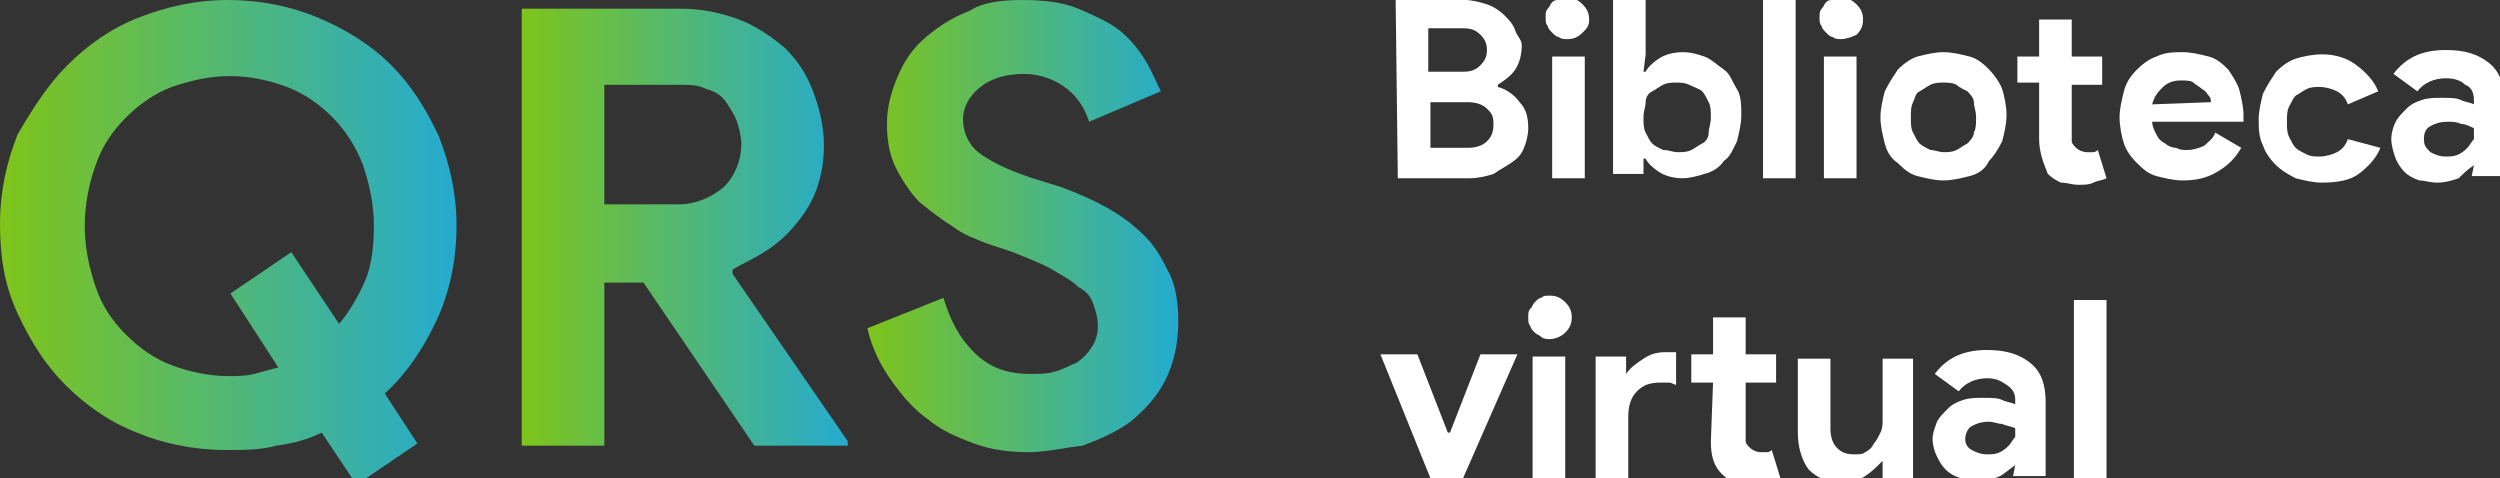 <?xml version="1.0" encoding="utf-8"?>
<!-- Generator: Adobe Illustrator 24.0.2, SVG Export Plug-In . SVG Version: 6.00 Build 0)  -->
<svg version="1.1" id="Capa_1" xmlns="http://www.w3.org/2000/svg" xmlns:xlink="http://www.w3.org/1999/xlink" x="0px" y="0px"
	 viewBox="0 0 115 22" style="enable-background:new 0 0 115 22;" xml:space="preserve">
<rect x="0" y="0" width="115" height="22" fill="#333333" stroke="none"/>
<style type="text/css">
	.st0{fill:url(#SVGID_1_);}
	.st1{fill:url(#SVGID_2_);}
	.st2{fill:url(#SVGID_3_);}
	.st3{fill:#FFFFFF;}
</style>
<g>
	
		<linearGradient id="SVGID_1_" gradientUnits="userSpaceOnUse" x1="0.13" y1="12.955" x2="20.93" y2="12.955" gradientTransform="matrix(1 0 0 -1 0 24)">
		<stop  offset="0" style="stop-color:#7EC41B"/>
		<stop  offset="1" style="stop-color:#25ABCF"/>
	</linearGradient>
	<path class="st0" d="M14.8,19.9c-0.6,0.3-1.3,0.5-2.1,0.6c-0.7,0.2-1.5,0.2-2.3,0.2c-1.5,0-2.9-0.3-4.1-0.8
		c-1.3-0.5-2.4-1.3-3.3-2.2s-1.6-2-2.2-3.3s-0.8-2.6-0.8-4.1s0.3-2.8,0.8-4.1C1.5,5,2.2,3.9,3.1,3s2-1.7,3.3-2.2s2.6-0.8,4.1-0.8
		s2.9,0.3,4.1,0.8S17,2,18,3c0.9,0.9,1.6,2,2.2,3.3c0.5,1.3,0.8,2.6,0.8,4.1c0,1.5-0.3,3-0.9,4.3c-0.6,1.3-1.4,2.5-2.4,3.4l1.5,2.3
		l-2.8,1.9L14.8,19.9z M10.6,13.5l2.8-1.9l2.2,3.3c0.5-0.6,0.9-1.3,1.2-2s0.4-1.6,0.4-2.5c0-1-0.2-1.9-0.5-2.8
		c-0.3-0.8-0.8-1.6-1.4-2.2c-0.6-0.6-1.3-1.1-2.1-1.4c-0.8-0.3-1.7-0.5-2.6-0.5C9.6,3.5,8.8,3.7,7.9,4C7.1,4.3,6.4,4.8,5.8,5.4
		C5.2,6,4.7,6.7,4.4,7.6c-0.3,0.8-0.5,1.8-0.5,2.8s0.2,1.9,0.5,2.8s0.8,1.6,1.4,2.2c0.6,0.6,1.3,1.1,2.1,1.4
		c0.8,0.3,1.7,0.5,2.6,0.5c0.4,0,0.8,0,1.2-0.1s0.7-0.2,1.1-0.3L10.6,13.5z"/>
	
		<linearGradient id="SVGID_2_" gradientUnits="userSpaceOnUse" x1="23.97" y1="13.655" x2="38.94" y2="13.655" gradientTransform="matrix(1 0 0 -1 0 24)">
		<stop  offset="0" style="stop-color:#7EC41B"/>
		<stop  offset="1" style="stop-color:#25ABCF"/>
	</linearGradient>
	<path class="st1" d="M24,0.4h7.3c1,0,1.9,0.2,2.7,0.5c0.8,0.3,1.5,0.8,2.1,1.3c0.6,0.6,1,1.2,1.3,2s0.5,1.6,0.5,2.5
		c0,0.7-0.1,1.3-0.3,1.9c-0.2,0.6-0.5,1.1-0.9,1.6s-0.8,0.9-1.4,1.3s-1.1,0.6-1.6,0.9l0,0.2l5.3,7.7v0.2h-4.3l-5.1-7.5h-1.8v7.5H24
		L24,0.4L24,0.4z M31.2,9.4c0.8,0,1.5-0.3,2.1-0.8c0.5-0.5,0.8-1.2,0.8-2c0-0.3-0.1-0.7-0.2-1c-0.1-0.3-0.3-0.6-0.5-0.9
		s-0.5-0.5-0.9-0.6c-0.4-0.2-0.8-0.2-1.2-0.2h-3.5v5.5L31.2,9.4L31.2,9.4z"/>
	
		<linearGradient id="SVGID_3_" gradientUnits="userSpaceOnUse" x1="39.87" y1="13.635" x2="54.11" y2="13.635" gradientTransform="matrix(1 0 0 -1 0 24)">
		<stop  offset="0" style="stop-color:#7EC41B"/>
		<stop  offset="1" style="stop-color:#25ABCF"/>
	</linearGradient>
	<path class="st2" d="M47.3,20.8c-0.8,0-1.7-0.1-2.5-0.4s-1.5-0.6-2.1-1.1c-0.7-0.5-1.2-1.1-1.7-1.8c-0.5-0.7-0.9-1.5-1.1-2.4
		l3.5-1.4c0.3,1,0.7,1.8,1.4,2.5c0.7,0.7,1.5,1,2.6,1c0.4,0,0.8,0,1.1-0.1c0.4-0.1,0.7-0.3,1-0.4c0.3-0.2,0.5-0.4,0.7-0.7
		c0.2-0.3,0.3-0.6,0.3-1c0-0.4-0.1-0.7-0.2-1c-0.1-0.3-0.3-0.6-0.7-0.8c-0.3-0.3-0.7-0.5-1.2-0.8s-1.1-0.5-1.8-0.8l-1.2-0.4
		c-0.5-0.2-1.1-0.4-1.6-0.8c-0.5-0.3-1-0.7-1.5-1.1c-0.4-0.4-0.8-1-1.1-1.6c-0.3-0.6-0.4-1.3-0.4-2c0-0.8,0.2-1.5,0.5-2.2
		c0.3-0.7,0.7-1.3,1.3-1.8s1.2-0.9,2-1.2C45.2,0.1,46.1,0,47,0c1,0,1.9,0.1,2.6,0.4s1.4,0.6,1.9,1s0.9,0.9,1.2,1.4
		c0.3,0.5,0.5,1,0.7,1.4l-3.3,1.4c-0.2-0.6-0.5-1.1-1-1.5c-0.5-0.4-1.2-0.7-2-0.7c-0.8,0-1.5,0.2-2,0.6c-0.5,0.4-0.8,0.9-0.8,1.5
		C44.3,6,44.5,6.6,45,7s1.3,0.8,2.5,1.2l1.3,0.4c0.8,0.3,1.5,0.6,2.2,1s1.2,0.8,1.7,1.3c0.5,0.5,0.8,1.1,1.1,1.7s0.4,1.4,0.4,2.2
		c0,1-0.2,1.9-0.6,2.7c-0.4,0.8-1,1.4-1.6,1.9c-0.7,0.5-1.4,0.8-2.2,1.1C48.9,20.6,48.1,20.8,47.3,20.8z"/>
</g>
<g>
	<path class="st3" d="M64.2,0h3.2c0.3,0,0.7,0.1,1,0.2s0.6,0.3,0.8,0.5c0.2,0.2,0.4,0.4,0.5,0.7S70,1.8,70,2.1
		c0,0.4-0.1,0.8-0.3,1.1c-0.2,0.3-0.5,0.5-0.8,0.7V4c0.4,0.1,0.8,0.4,1,0.7c0.3,0.3,0.4,0.7,0.4,1.2c0,0.3-0.1,0.7-0.2,0.9
		c-0.1,0.3-0.3,0.5-0.6,0.7s-0.5,0.3-0.8,0.5c-0.3,0.1-0.7,0.2-1.1,0.2h-3.3L64.2,0L64.2,0z M67.3,3.3c0.4,0,0.6-0.1,0.8-0.3
		c0.2-0.2,0.3-0.4,0.3-0.7c0-0.3-0.1-0.5-0.3-0.7s-0.4-0.3-0.8-0.3h-1.6v2H67.3z M67.5,6.8c0.4,0,0.7-0.1,0.9-0.3
		c0.2-0.2,0.3-0.4,0.3-0.8S68.6,5.2,68.4,5s-0.5-0.3-0.9-0.3h-1.7v2.1L67.5,6.8L67.5,6.8z"/>
	<path class="st3" d="M72.1,1.8c-0.1,0-0.3,0-0.4-0.1c-0.1,0-0.2-0.1-0.3-0.2s-0.2-0.2-0.2-0.3c-0.1-0.1-0.1-0.2-0.1-0.4
		s0-0.3,0.1-0.4c0.1-0.1,0.1-0.2,0.2-0.3S71.6,0,71.7,0c0.1,0,0.2-0.1,0.4-0.1c0.3,0,0.5,0.1,0.7,0.3s0.3,0.4,0.3,0.7
		S73,1.3,72.8,1.5C72.6,1.7,72.4,1.8,72.1,1.8z M71.4,8.2V2.6h1.5v5.6H71.4z"/>
	<path class="st3" d="M74.2,0h1.5v2.5l-0.1,0.8h0.1c0.1-0.2,0.3-0.4,0.6-0.6s0.7-0.3,1.1-0.3c0.4,0,0.7,0.1,1,0.2s0.6,0.4,0.9,0.6
		s0.4,0.6,0.6,0.9s0.2,0.8,0.2,1.2s-0.1,0.8-0.2,1.2c-0.2,0.4-0.3,0.7-0.6,0.9c-0.2,0.3-0.5,0.5-0.9,0.6c-0.3,0.1-0.7,0.2-1,0.2
		c-0.4,0-0.8-0.1-1.1-0.3s-0.5-0.4-0.6-0.6h-0.1v0.7h-1.4V0z M77.2,7c0.2,0,0.4,0,0.6-0.1s0.3-0.2,0.5-0.3s0.3-0.3,0.3-0.5
		s0.1-0.4,0.1-0.7s0-0.5-0.1-0.7c-0.1-0.2-0.2-0.4-0.3-0.5S77.9,4,77.7,3.9s-0.4-0.1-0.6-0.1s-0.4,0-0.6,0.1
		c-0.2,0.1-0.3,0.2-0.5,0.3s-0.3,0.3-0.3,0.5s-0.1,0.4-0.1,0.7s0,0.5,0.1,0.7c0.1,0.2,0.2,0.4,0.3,0.5c0.1,0.1,0.3,0.2,0.5,0.3
		C76.8,6.9,76.9,7,77.2,7z"/>
	<path class="st3" d="M81.1,8.2V0h1.5v8.2H81.1z"/>
	<path class="st3" d="M84.7,1.8c-0.1,0-0.3,0-0.4-0.1c-0.1,0-0.2-0.1-0.3-0.2s-0.2-0.2-0.2-0.3c-0.1-0.1-0.1-0.2-0.1-0.4
		s0-0.3,0.1-0.4c0.1-0.1,0.1-0.2,0.2-0.3S84.2,0,84.3,0c0.1,0,0.2-0.1,0.4-0.1c0.3,0,0.5,0.1,0.7,0.3s0.3,0.4,0.3,0.7
		s-0.1,0.5-0.3,0.7C85.2,1.7,84.9,1.8,84.7,1.8z M83.9,8.2V2.6h1.5v5.6H83.9z"/>
	<path class="st3" d="M89.4,2.4c0.4,0,0.8,0.1,1.2,0.2s0.7,0.4,0.9,0.6s0.5,0.6,0.6,0.9s0.2,0.8,0.2,1.2s-0.1,0.8-0.2,1.2
		c-0.2,0.4-0.4,0.7-0.6,0.9C91.3,7.8,91,8,90.6,8.1s-0.8,0.2-1.2,0.2c-0.4,0-0.8-0.1-1.2-0.2c-0.4-0.1-0.7-0.4-0.9-0.6
		C87,7.3,86.8,7,86.7,6.6s-0.2-0.8-0.2-1.2s0.1-0.8,0.2-1.2c0.2-0.4,0.4-0.7,0.6-1c0.3-0.3,0.6-0.5,0.9-0.6
		C88.6,2.5,89,2.4,89.4,2.4z M89.4,7c0.2,0,0.4,0,0.6-0.1s0.3-0.2,0.5-0.3c0.1-0.1,0.3-0.3,0.3-0.5c0.1-0.2,0.1-0.4,0.1-0.7
		s-0.1-0.5-0.1-0.7s-0.2-0.4-0.3-0.5C90.3,4.1,90.1,4,90,3.9c-0.2-0.1-0.4-0.1-0.6-0.1s-0.4,0-0.6,0.1c-0.2,0.1-0.3,0.2-0.5,0.3
		S88.1,4.5,88,4.7c-0.1,0.2-0.1,0.4-0.1,0.7s0,0.5,0.1,0.7s0.2,0.4,0.3,0.5s0.3,0.2,0.5,0.3C89,6.9,89.2,7,89.4,7z"/>
	<path class="st3" d="M93.8,3.8h-1V2.6h1V0.9h1.5v1.7h1.4v1.3h-1.4v2.2c0,0.1,0,0.3,0,0.4s0.1,0.2,0.2,0.3c0.1,0.1,0.3,0.2,0.5,0.2
		c0.1,0,0.2,0,0.3,0c0.1,0,0.2-0.1,0.2-0.1l0.4,1.3c-0.2,0.1-0.4,0.1-0.6,0.2s-0.4,0.1-0.7,0.1c-0.3,0-0.5-0.1-0.8-0.1
		c-0.2-0.1-0.4-0.2-0.6-0.4C94,7.5,93.8,7,93.8,6.4L93.8,3.8L93.8,3.8z"/>
	<path class="st3" d="M103.1,6.8c-0.3,0.5-0.6,0.8-1.1,1.1s-1,0.4-1.6,0.4c-0.4,0-0.8-0.1-1.2-0.2c-0.4-0.1-0.7-0.4-0.9-0.6
		c-0.3-0.3-0.5-0.6-0.6-0.9s-0.2-0.8-0.2-1.2c0-0.4,0.1-0.8,0.2-1.2s0.3-0.7,0.6-1c0.3-0.3,0.6-0.5,0.9-0.6c0.4-0.2,0.8-0.2,1.2-0.2
		c0.4,0,0.8,0.1,1.2,0.2s0.7,0.4,0.9,0.6c0.2,0.3,0.4,0.6,0.5,0.9c0.1,0.4,0.2,0.8,0.2,1.2c0,0.1,0,0.1,0,0.1c0,0.1,0,0.1,0,0.1
		c0,0,0,0.1,0,0.1h-4.2c0,0.2,0.1,0.4,0.2,0.6c0.1,0.2,0.2,0.3,0.4,0.4c0.1,0.1,0.3,0.2,0.5,0.2c0.2,0.1,0.3,0.1,0.5,0.1
		c0.3,0,0.6-0.1,0.8-0.2c0.2-0.2,0.4-0.3,0.5-0.6L103.1,6.8z M101.7,4.7c0-0.1,0-0.2-0.1-0.3s-0.1-0.2-0.3-0.3
		c-0.1-0.1-0.3-0.2-0.4-0.3s-0.4-0.1-0.6-0.1c-0.3,0-0.6,0.1-0.8,0.3c-0.2,0.2-0.4,0.4-0.5,0.8L101.7,4.7L101.7,4.7z"/>
	<path class="st3" d="M109.5,6.8c-0.2,0.5-0.6,0.9-1,1.2c-0.4,0.3-1,0.4-1.7,0.4c-0.4,0-0.8-0.1-1.2-0.2c-0.4-0.2-0.7-0.4-0.9-0.6
		c-0.3-0.3-0.5-0.6-0.6-0.9c-0.2-0.4-0.2-0.8-0.2-1.2s0.1-0.8,0.2-1.2c0.2-0.4,0.4-0.7,0.6-1c0.3-0.3,0.6-0.5,0.9-0.6
		s0.8-0.2,1.2-0.2c0.7,0,1.2,0.2,1.6,0.5s0.8,0.7,1,1.2l-1.4,0.6c-0.1-0.3-0.3-0.5-0.5-0.6s-0.5-0.2-0.8-0.2c-0.2,0-0.4,0-0.6,0.1
		c-0.2,0.1-0.3,0.2-0.5,0.3c-0.1,0.1-0.2,0.3-0.3,0.5c-0.1,0.2-0.1,0.4-0.1,0.7s0,0.5,0.1,0.7c0.1,0.2,0.2,0.4,0.3,0.5
		c0.1,0.1,0.3,0.2,0.5,0.3c0.2,0.1,0.4,0.1,0.6,0.1c0.3,0,0.6-0.1,0.8-0.2s0.4-0.3,0.5-0.6L109.5,6.8z"/>
	<path class="st3" d="M113.8,7.6L113.8,7.6c-0.3,0.2-0.5,0.4-0.7,0.6c-0.3,0.1-0.6,0.2-1,0.2c-0.3,0-0.6-0.1-0.8-0.1
		c-0.3-0.1-0.5-0.2-0.7-0.4c-0.2-0.2-0.3-0.4-0.4-0.6C110.1,7,110,6.7,110,6.4c0-0.3,0.1-0.6,0.2-0.8c0.1-0.2,0.3-0.4,0.5-0.6
		s0.4-0.3,0.7-0.4c0.3-0.1,0.6-0.1,0.9-0.1c0.4,0,0.7,0,0.9,0.1c0.2,0.1,0.4,0.1,0.6,0.2V4.6c0-0.3-0.1-0.6-0.4-0.7
		c-0.2-0.2-0.5-0.3-0.9-0.3c-0.5,0-1,0.2-1.3,0.6l-1.1-0.8c0.6-0.8,1.4-1.1,2.4-1.1c0.9,0,1.5,0.2,2,0.6s0.7,1,0.7,1.8v3.4h-1.5
		L113.8,7.6L113.8,7.6z M113.8,5.9c-0.2-0.1-0.4-0.2-0.6-0.2c-0.2-0.1-0.4-0.1-0.6-0.1c-0.4,0-0.6,0.1-0.8,0.2s-0.3,0.3-0.3,0.6
		s0.1,0.4,0.3,0.6c0.2,0.1,0.4,0.2,0.7,0.2c0.2,0,0.4,0,0.6-0.1c0.2-0.1,0.3-0.2,0.4-0.3s0.2-0.3,0.3-0.4
		C113.8,6.2,113.8,6.1,113.8,5.9z"/>
	<path class="st3" d="M63.5,16.3h1.7l1.4,3.6h0.1l1.4-3.6h1.7L67.3,22h-1.5L63.5,16.3z"/>
	<path class="st3" d="M71.3,15.6c-0.1,0-0.3,0-0.4-0.1c-0.1-0.1-0.2-0.1-0.3-0.2s-0.2-0.2-0.2-0.3c-0.1-0.1-0.1-0.2-0.1-0.4
		s0-0.3,0.1-0.4c0.1-0.1,0.1-0.2,0.2-0.3c0.1-0.1,0.2-0.2,0.3-0.2c0.1-0.1,0.2-0.1,0.4-0.1c0.3,0,0.5,0.1,0.7,0.3s0.3,0.4,0.3,0.7
		s-0.1,0.5-0.3,0.7C71.8,15.5,71.5,15.6,71.3,15.6z M70.5,22v-5.6H72V22H70.5z"/>
	<path class="st3" d="M74.8,17.2L74.8,17.2c0.2-0.3,0.5-0.5,0.8-0.7s0.6-0.3,1-0.3c0.1,0,0.2,0,0.3,0c0.1,0,0.2,0,0.2,0v1.5
		c-0.1,0-0.2-0.1-0.3-0.1s-0.2,0-0.4,0c-0.5,0-0.8,0.1-1.1,0.4c-0.3,0.3-0.4,0.7-0.4,1.2v2.8h-1.5v-5.6h1.4
		C74.8,16.4,74.8,17.2,74.8,17.2z M78.8,17.6h-1v-1.3h1v-1.7h1.5v1.7h1.4v1.3h-1.4v2.3c0,0.1,0,0.3,0,0.4s0.1,0.2,0.2,0.3
		c0.1,0.1,0.3,0.2,0.5,0.2c0.1,0,0.2,0,0.3,0c0.1,0,0.2-0.1,0.2-0.1l0.4,1.3c-0.2,0.1-0.4,0.1-0.6,0.2s-0.4,0.1-0.7,0.1
		c-0.3,0-0.5,0-0.8-0.1c-0.2-0.1-0.4-0.2-0.6-0.4c-0.4-0.4-0.5-0.9-0.5-1.5L78.8,17.6L78.8,17.6z"/>
	<path class="st3" d="M86.6,21.2L86.6,21.2c-0.3,0.3-0.5,0.5-0.8,0.7c-0.3,0.2-0.6,0.3-1,0.3c-0.7,0-1.2-0.2-1.6-0.6
		c-0.3-0.4-0.5-1-0.5-1.7v-3.4h1.5v3.2c0,0.4,0.1,0.7,0.3,0.9c0.2,0.2,0.4,0.3,0.8,0.3c0.2,0,0.4,0,0.5-0.1c0.2-0.1,0.3-0.2,0.4-0.4
		c0.1-0.1,0.2-0.3,0.3-0.5s0.1-0.4,0.1-0.6v-2.8H88V22h-1.4C86.6,22,86.6,21.2,86.6,21.2z"/>
	<path class="st3" d="M92.7,21.4L92.7,21.4c-0.3,0.2-0.5,0.4-0.7,0.5s-0.6,0.2-1,0.2c-0.3,0-0.6,0-0.8-0.1c-0.3-0.1-0.5-0.2-0.7-0.4
		c-0.2-0.2-0.3-0.4-0.4-0.6s-0.2-0.5-0.2-0.8c0-0.3,0.1-0.5,0.2-0.8c0.1-0.2,0.3-0.4,0.5-0.6c0.2-0.2,0.4-0.3,0.7-0.4
		c0.3-0.1,0.6-0.1,0.9-0.1c0.4,0,0.7,0,0.9,0.1c0.2,0.1,0.4,0.1,0.6,0.2v-0.2c0-0.3-0.1-0.5-0.4-0.7s-0.5-0.3-0.9-0.3
		c-0.5,0-1,0.2-1.3,0.6l-1.1-0.8c0.6-0.8,1.4-1.1,2.4-1.1c0.9,0,1.5,0.2,2,0.6s0.7,1,0.7,1.8v3.4h-1.5L92.7,21.4L92.7,21.4z
		 M92.7,19.7c-0.2-0.1-0.4-0.1-0.6-0.2c-0.2,0-0.4-0.1-0.6-0.1c-0.4,0-0.6,0.1-0.8,0.2s-0.3,0.4-0.3,0.6s0.1,0.4,0.3,0.5
		s0.4,0.2,0.7,0.2c0.2,0,0.4,0,0.6-0.1c0.2-0.1,0.3-0.2,0.4-0.3s0.2-0.3,0.3-0.4C92.7,20,92.7,19.8,92.7,19.7z"/>
	<path class="st3" d="M95.4,22v-8.2h1.5V22H95.4z"/>
</g>
</svg>
